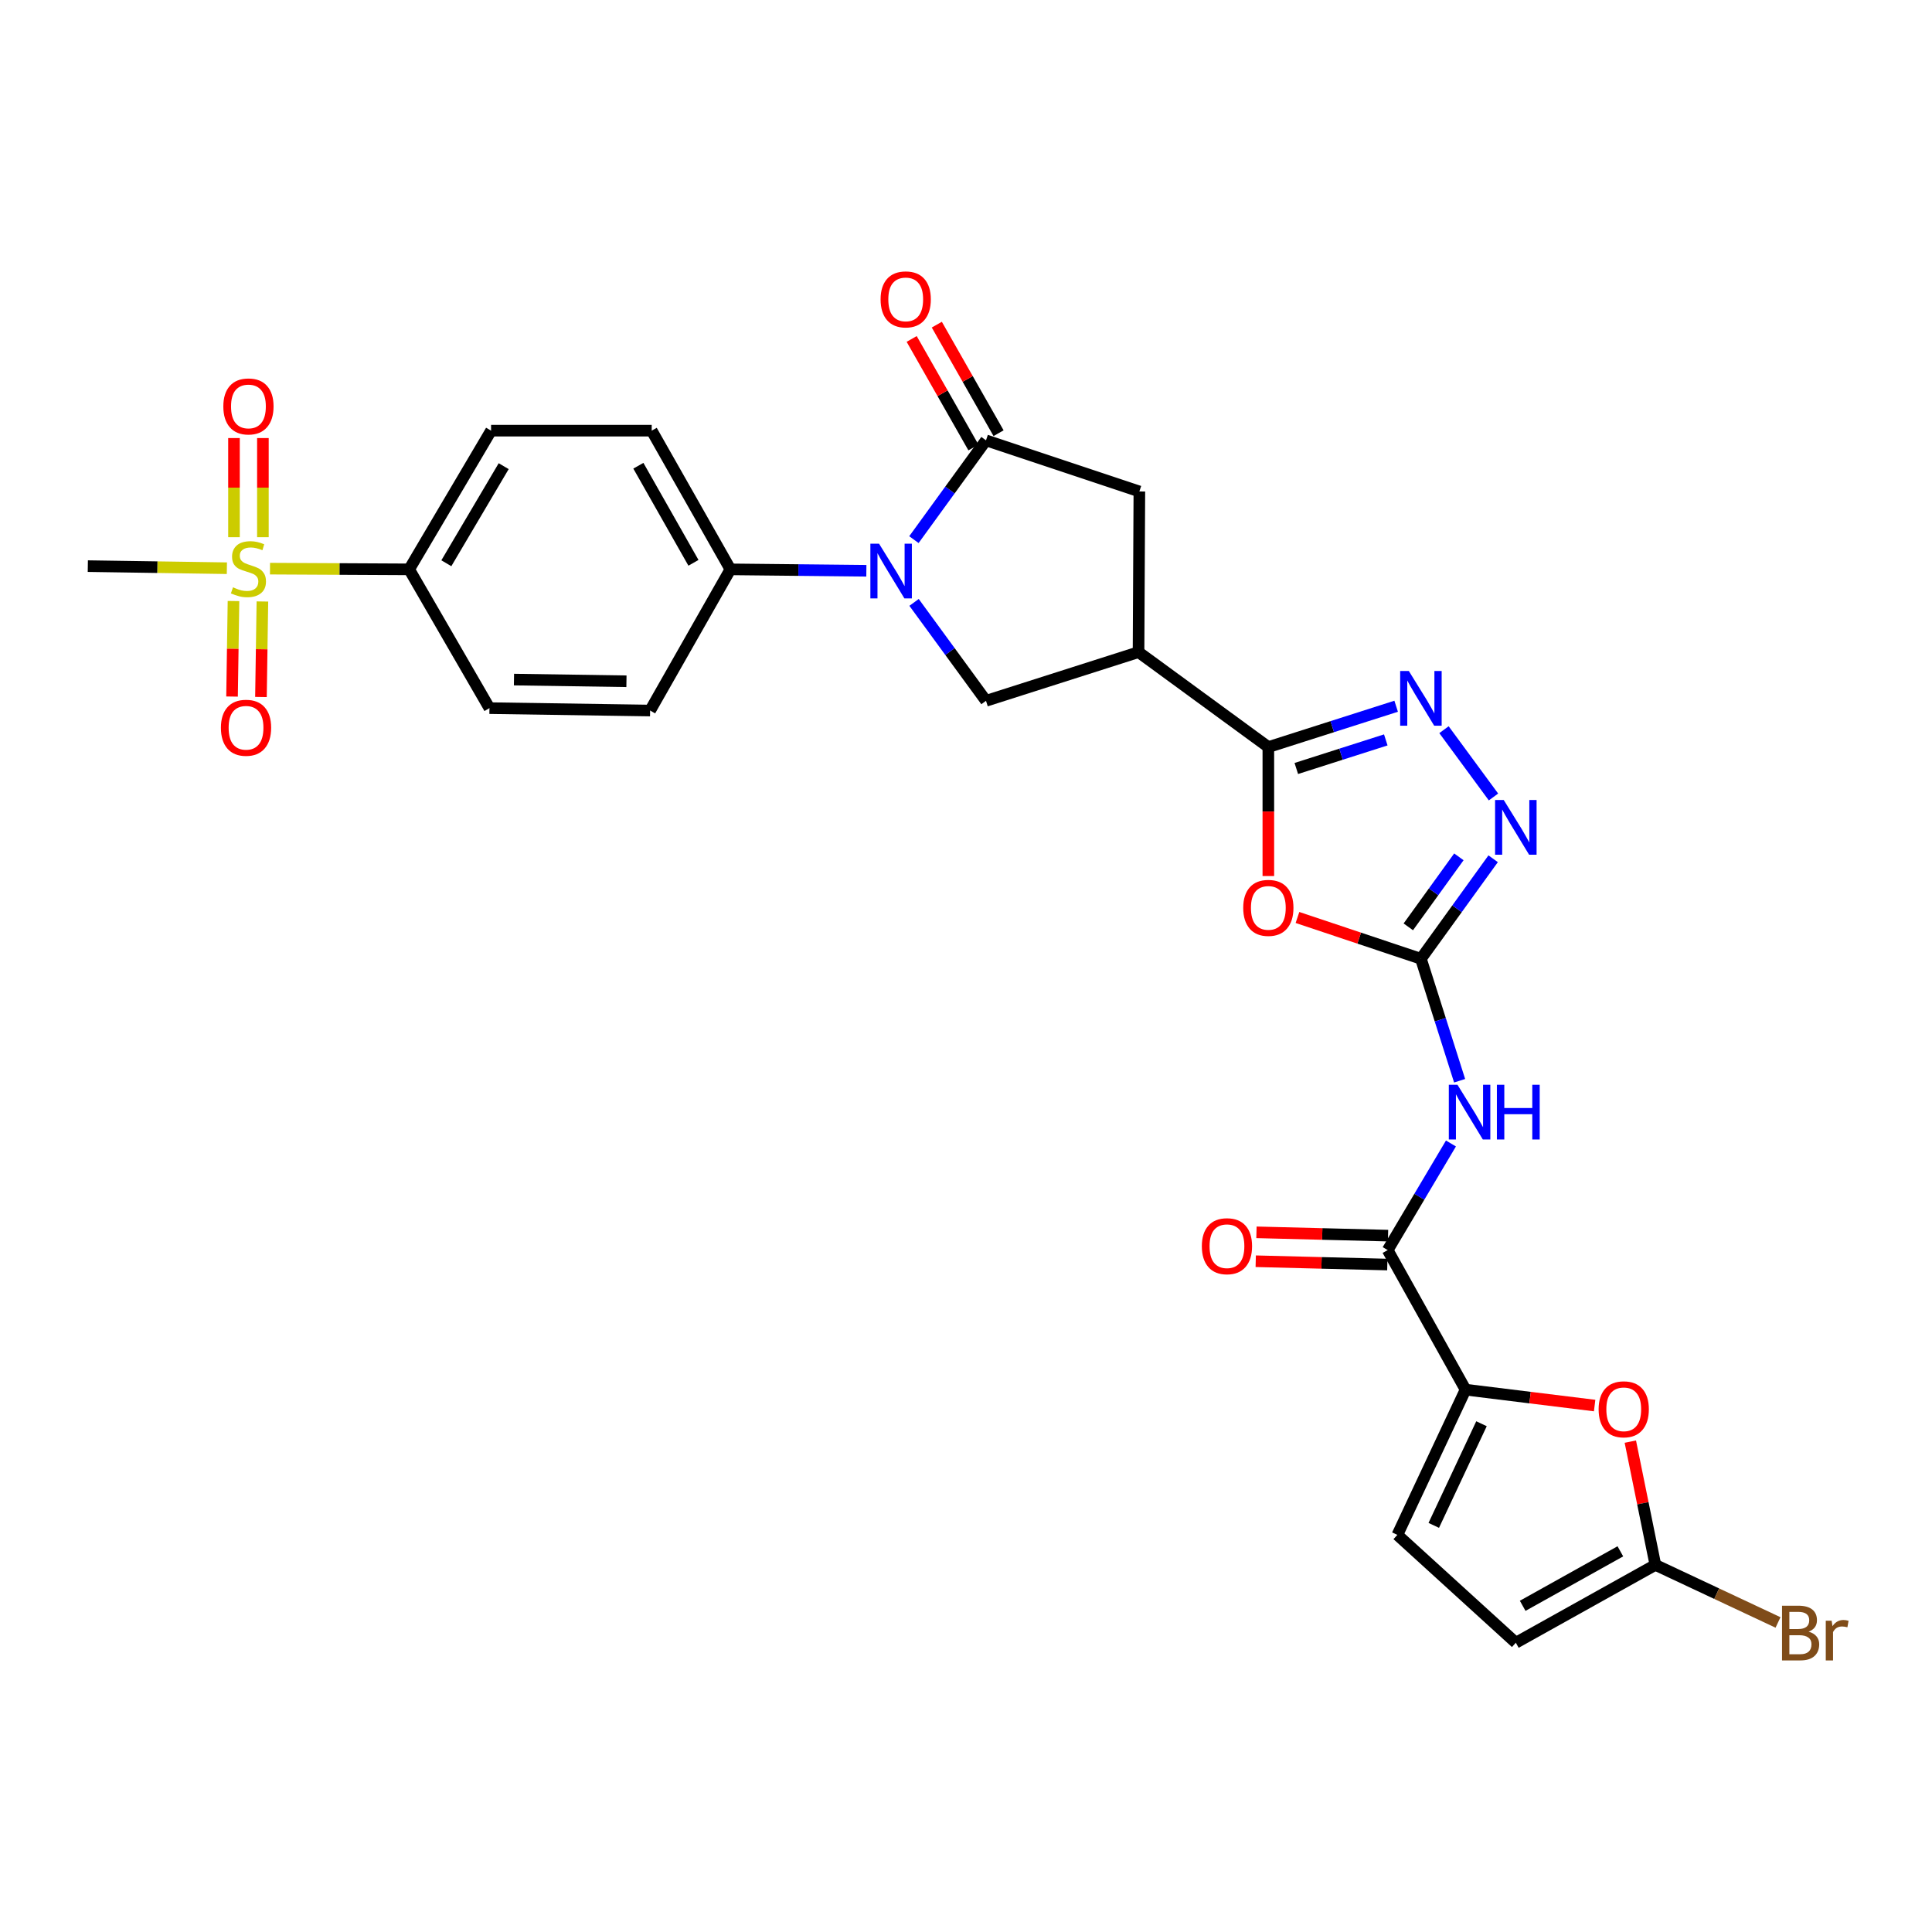 <?xml version='1.0' encoding='iso-8859-1'?>
<svg version='1.1' baseProfile='full'
              xmlns='http://www.w3.org/2000/svg'
                      xmlns:rdkit='http://www.rdkit.org/xml'
                      xmlns:xlink='http://www.w3.org/1999/xlink'
                  xml:space='preserve'
width='1000px' height='1000px' viewBox='0 0 1000 1000'>
<!-- END OF HEADER -->
<rect style='opacity:1.0;fill:#FFFFFF;stroke:none' width='1000' height='1000' x='0' y='0'> </rect>
<path class='bond-3' d='M 473.042,279.312 L 491.697,253.617' style='fill:none;fill-rule:evenodd;stroke:#0000FF;stroke-width:6px;stroke-linecap:butt;stroke-linejoin:miter;stroke-opacity:1' />
<path class='bond-3' d='M 491.697,253.617 L 510.351,227.922' style='fill:none;fill-rule:evenodd;stroke:#000000;stroke-width:6px;stroke-linecap:butt;stroke-linejoin:miter;stroke-opacity:1' />
<path class='bond-11' d='M 473.116,311.802 L 491.734,337.273' style='fill:none;fill-rule:evenodd;stroke:#0000FF;stroke-width:6px;stroke-linecap:butt;stroke-linejoin:miter;stroke-opacity:1' />
<path class='bond-11' d='M 491.734,337.273 L 510.351,362.744' style='fill:none;fill-rule:evenodd;stroke:#000000;stroke-width:6px;stroke-linecap:butt;stroke-linejoin:miter;stroke-opacity:1' />
<path class='bond-17' d='M 448.425,295.428 L 413.241,295.062' style='fill:none;fill-rule:evenodd;stroke:#0000FF;stroke-width:6px;stroke-linecap:butt;stroke-linejoin:miter;stroke-opacity:1' />
<path class='bond-17' d='M 413.241,295.062 L 378.057,294.697' style='fill:none;fill-rule:evenodd;stroke:#000000;stroke-width:6px;stroke-linecap:butt;stroke-linejoin:miter;stroke-opacity:1' />
<path class='bond-0' d='M 735.462,496.26 L 703.517,485.572' style='fill:none;fill-rule:evenodd;stroke:#000000;stroke-width:6px;stroke-linecap:butt;stroke-linejoin:miter;stroke-opacity:1' />
<path class='bond-0' d='M 703.517,485.572 L 671.571,474.883' style='fill:none;fill-rule:evenodd;stroke:#FF0000;stroke-width:6px;stroke-linecap:butt;stroke-linejoin:miter;stroke-opacity:1' />
<path class='bond-7' d='M 735.462,496.26 L 745.478,527.825' style='fill:none;fill-rule:evenodd;stroke:#000000;stroke-width:6px;stroke-linecap:butt;stroke-linejoin:miter;stroke-opacity:1' />
<path class='bond-7' d='M 745.478,527.825 L 755.494,559.39' style='fill:none;fill-rule:evenodd;stroke:#0000FF;stroke-width:6px;stroke-linecap:butt;stroke-linejoin:miter;stroke-opacity:1' />
<path class='bond-31' d='M 735.462,496.26 L 754.156,470.378' style='fill:none;fill-rule:evenodd;stroke:#000000;stroke-width:6px;stroke-linecap:butt;stroke-linejoin:miter;stroke-opacity:1' />
<path class='bond-31' d='M 754.156,470.378 L 772.851,444.496' style='fill:none;fill-rule:evenodd;stroke:#0000FF;stroke-width:6px;stroke-linecap:butt;stroke-linejoin:miter;stroke-opacity:1' />
<path class='bond-31' d='M 728.938,479.733 L 742.024,461.615' style='fill:none;fill-rule:evenodd;stroke:#000000;stroke-width:6px;stroke-linecap:butt;stroke-linejoin:miter;stroke-opacity:1' />
<path class='bond-31' d='M 742.024,461.615 L 755.11,443.498' style='fill:none;fill-rule:evenodd;stroke:#0000FF;stroke-width:6px;stroke-linecap:butt;stroke-linejoin:miter;stroke-opacity:1' />
<path class='bond-1' d='M 656.49,386.682 L 589.307,337.542' style='fill:none;fill-rule:evenodd;stroke:#000000;stroke-width:6px;stroke-linecap:butt;stroke-linejoin:miter;stroke-opacity:1' />
<path class='bond-2' d='M 656.49,386.682 L 656.49,420.06' style='fill:none;fill-rule:evenodd;stroke:#000000;stroke-width:6px;stroke-linecap:butt;stroke-linejoin:miter;stroke-opacity:1' />
<path class='bond-2' d='M 656.49,420.06 L 656.49,453.438' style='fill:none;fill-rule:evenodd;stroke:#FF0000;stroke-width:6px;stroke-linecap:butt;stroke-linejoin:miter;stroke-opacity:1' />
<path class='bond-4' d='M 656.49,386.682 L 689.57,376.115' style='fill:none;fill-rule:evenodd;stroke:#000000;stroke-width:6px;stroke-linecap:butt;stroke-linejoin:miter;stroke-opacity:1' />
<path class='bond-4' d='M 689.57,376.115 L 722.649,365.548' style='fill:none;fill-rule:evenodd;stroke:#0000FF;stroke-width:6px;stroke-linecap:butt;stroke-linejoin:miter;stroke-opacity:1' />
<path class='bond-4' d='M 670.968,397.768 L 694.124,390.371' style='fill:none;fill-rule:evenodd;stroke:#000000;stroke-width:6px;stroke-linecap:butt;stroke-linejoin:miter;stroke-opacity:1' />
<path class='bond-4' d='M 694.124,390.371 L 717.28,382.975' style='fill:none;fill-rule:evenodd;stroke:#0000FF;stroke-width:6px;stroke-linecap:butt;stroke-linejoin:miter;stroke-opacity:1' />
<path class='bond-14' d='M 510.351,227.922 L 589.731,254.379' style='fill:none;fill-rule:evenodd;stroke:#000000;stroke-width:6px;stroke-linecap:butt;stroke-linejoin:miter;stroke-opacity:1' />
<path class='bond-21' d='M 516.856,224.221 L 500.874,196.13' style='fill:none;fill-rule:evenodd;stroke:#000000;stroke-width:6px;stroke-linecap:butt;stroke-linejoin:miter;stroke-opacity:1' />
<path class='bond-21' d='M 500.874,196.13 L 484.892,168.038' style='fill:none;fill-rule:evenodd;stroke:#FF0000;stroke-width:6px;stroke-linecap:butt;stroke-linejoin:miter;stroke-opacity:1' />
<path class='bond-21' d='M 503.847,231.622 L 487.865,203.531' style='fill:none;fill-rule:evenodd;stroke:#000000;stroke-width:6px;stroke-linecap:butt;stroke-linejoin:miter;stroke-opacity:1' />
<path class='bond-21' d='M 487.865,203.531 L 471.883,175.439' style='fill:none;fill-rule:evenodd;stroke:#FF0000;stroke-width:6px;stroke-linecap:butt;stroke-linejoin:miter;stroke-opacity:1' />
<path class='bond-8' d='M 747.404,377.688 L 773.022,412.509' style='fill:none;fill-rule:evenodd;stroke:#0000FF;stroke-width:6px;stroke-linecap:butt;stroke-linejoin:miter;stroke-opacity:1' />
<path class='bond-5' d='M 589.307,337.542 L 510.351,362.744' style='fill:none;fill-rule:evenodd;stroke:#000000;stroke-width:6px;stroke-linecap:butt;stroke-linejoin:miter;stroke-opacity:1' />
<path class='bond-29' d='M 589.307,337.542 L 589.731,254.379' style='fill:none;fill-rule:evenodd;stroke:#000000;stroke-width:6px;stroke-linecap:butt;stroke-linejoin:miter;stroke-opacity:1' />
<path class='bond-6' d='M 139.752,294.33 L 175.767,294.513' style='fill:none;fill-rule:evenodd;stroke:#CCCC00;stroke-width:6px;stroke-linecap:butt;stroke-linejoin:miter;stroke-opacity:1' />
<path class='bond-6' d='M 175.767,294.513 L 211.781,294.697' style='fill:none;fill-rule:evenodd;stroke:#000000;stroke-width:6px;stroke-linecap:butt;stroke-linejoin:miter;stroke-opacity:1' />
<path class='bond-19' d='M 120.854,311.098 L 120.479,335.817' style='fill:none;fill-rule:evenodd;stroke:#CCCC00;stroke-width:6px;stroke-linecap:butt;stroke-linejoin:miter;stroke-opacity:1' />
<path class='bond-19' d='M 120.479,335.817 L 120.105,360.536' style='fill:none;fill-rule:evenodd;stroke:#FF0000;stroke-width:6px;stroke-linecap:butt;stroke-linejoin:miter;stroke-opacity:1' />
<path class='bond-19' d='M 135.818,311.325 L 135.444,336.044' style='fill:none;fill-rule:evenodd;stroke:#CCCC00;stroke-width:6px;stroke-linecap:butt;stroke-linejoin:miter;stroke-opacity:1' />
<path class='bond-19' d='M 135.444,336.044 L 135.07,360.763' style='fill:none;fill-rule:evenodd;stroke:#FF0000;stroke-width:6px;stroke-linecap:butt;stroke-linejoin:miter;stroke-opacity:1' />
<path class='bond-20' d='M 136.076,278.053 L 136.076,252.397' style='fill:none;fill-rule:evenodd;stroke:#CCCC00;stroke-width:6px;stroke-linecap:butt;stroke-linejoin:miter;stroke-opacity:1' />
<path class='bond-20' d='M 136.076,252.397 L 136.076,226.741' style='fill:none;fill-rule:evenodd;stroke:#FF0000;stroke-width:6px;stroke-linecap:butt;stroke-linejoin:miter;stroke-opacity:1' />
<path class='bond-20' d='M 121.11,278.053 L 121.11,252.397' style='fill:none;fill-rule:evenodd;stroke:#CCCC00;stroke-width:6px;stroke-linecap:butt;stroke-linejoin:miter;stroke-opacity:1' />
<path class='bond-20' d='M 121.11,252.397 L 121.11,226.741' style='fill:none;fill-rule:evenodd;stroke:#FF0000;stroke-width:6px;stroke-linecap:butt;stroke-linejoin:miter;stroke-opacity:1' />
<path class='bond-28' d='M 117.434,294.105 L 81.444,293.565' style='fill:none;fill-rule:evenodd;stroke:#CCCC00;stroke-width:6px;stroke-linecap:butt;stroke-linejoin:miter;stroke-opacity:1' />
<path class='bond-28' d='M 81.444,293.565 L 45.455,293.026' style='fill:none;fill-rule:evenodd;stroke:#000000;stroke-width:6px;stroke-linecap:butt;stroke-linejoin:miter;stroke-opacity:1' />
<path class='bond-10' d='M 751.01,591.868 L 734.635,619.457' style='fill:none;fill-rule:evenodd;stroke:#0000FF;stroke-width:6px;stroke-linecap:butt;stroke-linejoin:miter;stroke-opacity:1' />
<path class='bond-10' d='M 734.635,619.457 L 718.259,647.047' style='fill:none;fill-rule:evenodd;stroke:#000000;stroke-width:6px;stroke-linecap:butt;stroke-linejoin:miter;stroke-opacity:1' />
<path class='bond-9' d='M 758.568,719.284 L 718.259,647.047' style='fill:none;fill-rule:evenodd;stroke:#000000;stroke-width:6px;stroke-linecap:butt;stroke-linejoin:miter;stroke-opacity:1' />
<path class='bond-12' d='M 758.568,719.284 L 791.974,723.399' style='fill:none;fill-rule:evenodd;stroke:#000000;stroke-width:6px;stroke-linecap:butt;stroke-linejoin:miter;stroke-opacity:1' />
<path class='bond-12' d='M 791.974,723.399 L 825.38,727.514' style='fill:none;fill-rule:evenodd;stroke:#FF0000;stroke-width:6px;stroke-linecap:butt;stroke-linejoin:miter;stroke-opacity:1' />
<path class='bond-15' d='M 758.568,719.284 L 723.273,794.449' style='fill:none;fill-rule:evenodd;stroke:#000000;stroke-width:6px;stroke-linecap:butt;stroke-linejoin:miter;stroke-opacity:1' />
<path class='bond-15' d='M 766.821,736.92 L 742.114,789.535' style='fill:none;fill-rule:evenodd;stroke:#000000;stroke-width:6px;stroke-linecap:butt;stroke-linejoin:miter;stroke-opacity:1' />
<path class='bond-22' d='M 718.448,639.566 L 684.394,638.708' style='fill:none;fill-rule:evenodd;stroke:#000000;stroke-width:6px;stroke-linecap:butt;stroke-linejoin:miter;stroke-opacity:1' />
<path class='bond-22' d='M 684.394,638.708 L 650.34,637.85' style='fill:none;fill-rule:evenodd;stroke:#FF0000;stroke-width:6px;stroke-linecap:butt;stroke-linejoin:miter;stroke-opacity:1' />
<path class='bond-22' d='M 718.071,654.527 L 684.017,653.67' style='fill:none;fill-rule:evenodd;stroke:#000000;stroke-width:6px;stroke-linecap:butt;stroke-linejoin:miter;stroke-opacity:1' />
<path class='bond-22' d='M 684.017,653.67 L 649.963,652.812' style='fill:none;fill-rule:evenodd;stroke:#FF0000;stroke-width:6px;stroke-linecap:butt;stroke-linejoin:miter;stroke-opacity:1' />
<path class='bond-13' d='M 843.86,746.186 L 850.341,778.088' style='fill:none;fill-rule:evenodd;stroke:#FF0000;stroke-width:6px;stroke-linecap:butt;stroke-linejoin:miter;stroke-opacity:1' />
<path class='bond-13' d='M 850.341,778.088 L 856.823,809.989' style='fill:none;fill-rule:evenodd;stroke:#000000;stroke-width:6px;stroke-linecap:butt;stroke-linejoin:miter;stroke-opacity:1' />
<path class='bond-27' d='M 856.823,809.989 L 888.561,824.884' style='fill:none;fill-rule:evenodd;stroke:#000000;stroke-width:6px;stroke-linecap:butt;stroke-linejoin:miter;stroke-opacity:1' />
<path class='bond-27' d='M 888.561,824.884 L 920.299,839.779' style='fill:none;fill-rule:evenodd;stroke:#7F4C19;stroke-width:6px;stroke-linecap:butt;stroke-linejoin:miter;stroke-opacity:1' />
<path class='bond-32' d='M 856.823,809.989 L 784.593,850.281' style='fill:none;fill-rule:evenodd;stroke:#000000;stroke-width:6px;stroke-linecap:butt;stroke-linejoin:miter;stroke-opacity:1' />
<path class='bond-32' d='M 838.697,802.962 L 788.137,831.167' style='fill:none;fill-rule:evenodd;stroke:#000000;stroke-width:6px;stroke-linecap:butt;stroke-linejoin:miter;stroke-opacity:1' />
<path class='bond-16' d='M 723.273,794.449 L 784.593,850.281' style='fill:none;fill-rule:evenodd;stroke:#000000;stroke-width:6px;stroke-linecap:butt;stroke-linejoin:miter;stroke-opacity:1' />
<path class='bond-25' d='M 378.057,294.697 L 336.5,367.774' style='fill:none;fill-rule:evenodd;stroke:#000000;stroke-width:6px;stroke-linecap:butt;stroke-linejoin:miter;stroke-opacity:1' />
<path class='bond-26' d='M 378.057,294.697 L 337.324,222.908' style='fill:none;fill-rule:evenodd;stroke:#000000;stroke-width:6px;stroke-linecap:butt;stroke-linejoin:miter;stroke-opacity:1' />
<path class='bond-26' d='M 358.93,291.314 L 330.417,241.062' style='fill:none;fill-rule:evenodd;stroke:#000000;stroke-width:6px;stroke-linecap:butt;stroke-linejoin:miter;stroke-opacity:1' />
<path class='bond-18' d='M 211.781,294.697 L 254.177,222.908' style='fill:none;fill-rule:evenodd;stroke:#000000;stroke-width:6px;stroke-linecap:butt;stroke-linejoin:miter;stroke-opacity:1' />
<path class='bond-18' d='M 231.027,291.539 L 260.704,241.287' style='fill:none;fill-rule:evenodd;stroke:#000000;stroke-width:6px;stroke-linecap:butt;stroke-linejoin:miter;stroke-opacity:1' />
<path class='bond-30' d='M 211.781,294.697 L 253.337,366.527' style='fill:none;fill-rule:evenodd;stroke:#000000;stroke-width:6px;stroke-linecap:butt;stroke-linejoin:miter;stroke-opacity:1' />
<path class='bond-23' d='M 253.337,366.527 L 336.5,367.774' style='fill:none;fill-rule:evenodd;stroke:#000000;stroke-width:6px;stroke-linecap:butt;stroke-linejoin:miter;stroke-opacity:1' />
<path class='bond-23' d='M 266.036,351.749 L 324.25,352.622' style='fill:none;fill-rule:evenodd;stroke:#000000;stroke-width:6px;stroke-linecap:butt;stroke-linejoin:miter;stroke-opacity:1' />
<path class='bond-24' d='M 254.177,222.908 L 337.324,222.908' style='fill:none;fill-rule:evenodd;stroke:#000000;stroke-width:6px;stroke-linecap:butt;stroke-linejoin:miter;stroke-opacity:1' />
<path  class='atom-0' d='M 454.985 281.401
L 464.265 296.401
Q 465.185 297.881, 466.665 300.561
Q 468.145 303.241, 468.225 303.401
L 468.225 281.401
L 471.985 281.401
L 471.985 309.721
L 468.105 309.721
L 458.145 293.321
Q 456.985 291.401, 455.745 289.201
Q 454.545 287.001, 454.185 286.321
L 454.185 309.721
L 450.505 309.721
L 450.505 281.401
L 454.985 281.401
' fill='#0000FF'/>
<path  class='atom-3' d='M 643.49 469.916
Q 643.49 463.116, 646.85 459.316
Q 650.21 455.516, 656.49 455.516
Q 662.77 455.516, 666.13 459.316
Q 669.49 463.116, 669.49 469.916
Q 669.49 476.796, 666.09 480.716
Q 662.69 484.596, 656.49 484.596
Q 650.25 484.596, 646.85 480.716
Q 643.49 476.836, 643.49 469.916
M 656.49 481.396
Q 660.81 481.396, 663.13 478.516
Q 665.49 475.596, 665.49 469.916
Q 665.49 464.356, 663.13 461.556
Q 660.81 458.716, 656.49 458.716
Q 652.17 458.716, 649.81 461.516
Q 647.49 464.316, 647.49 469.916
Q 647.49 475.636, 649.81 478.516
Q 652.17 481.396, 656.49 481.396
' fill='#FF0000'/>
<path  class='atom-5' d='M 729.202 347.295
L 738.482 362.295
Q 739.402 363.775, 740.882 366.455
Q 742.362 369.135, 742.442 369.295
L 742.442 347.295
L 746.202 347.295
L 746.202 375.615
L 742.322 375.615
L 732.362 359.215
Q 731.202 357.295, 729.962 355.095
Q 728.762 352.895, 728.402 352.215
L 728.402 375.615
L 724.722 375.615
L 724.722 347.295
L 729.202 347.295
' fill='#0000FF'/>
<path  class='atom-7' d='M 120.593 303.993
Q 120.913 304.113, 122.233 304.673
Q 123.553 305.233, 124.993 305.593
Q 126.473 305.913, 127.913 305.913
Q 130.593 305.913, 132.153 304.633
Q 133.713 303.313, 133.713 301.033
Q 133.713 299.473, 132.913 298.513
Q 132.153 297.553, 130.953 297.033
Q 129.753 296.513, 127.753 295.913
Q 125.233 295.153, 123.713 294.433
Q 122.233 293.713, 121.153 292.193
Q 120.113 290.673, 120.113 288.113
Q 120.113 284.553, 122.513 282.353
Q 124.953 280.153, 129.753 280.153
Q 133.033 280.153, 136.753 281.713
L 135.833 284.793
Q 132.433 283.393, 129.873 283.393
Q 127.113 283.393, 125.593 284.553
Q 124.073 285.673, 124.113 287.633
Q 124.113 289.153, 124.873 290.073
Q 125.673 290.993, 126.793 291.513
Q 127.953 292.033, 129.873 292.633
Q 132.433 293.433, 133.953 294.233
Q 135.473 295.033, 136.553 296.673
Q 137.673 298.273, 137.673 301.033
Q 137.673 304.953, 135.033 307.073
Q 132.433 309.153, 128.073 309.153
Q 125.553 309.153, 123.633 308.593
Q 121.753 308.073, 119.513 307.153
L 120.593 303.993
' fill='#CCCC00'/>
<path  class='atom-8' d='M 754.387 561.472
L 763.667 576.472
Q 764.587 577.952, 766.067 580.632
Q 767.547 583.312, 767.627 583.472
L 767.627 561.472
L 771.387 561.472
L 771.387 589.792
L 767.507 589.792
L 757.547 573.392
Q 756.387 571.472, 755.147 569.272
Q 753.947 567.072, 753.587 566.392
L 753.587 589.792
L 749.907 589.792
L 749.907 561.472
L 754.387 561.472
' fill='#0000FF'/>
<path  class='atom-8' d='M 774.787 561.472
L 778.627 561.472
L 778.627 573.512
L 793.107 573.512
L 793.107 561.472
L 796.947 561.472
L 796.947 589.792
L 793.107 589.792
L 793.107 576.712
L 778.627 576.712
L 778.627 589.792
L 774.787 589.792
L 774.787 561.472
' fill='#0000FF'/>
<path  class='atom-9' d='M 778.333 414.078
L 787.613 429.078
Q 788.533 430.558, 790.013 433.238
Q 791.493 435.918, 791.573 436.078
L 791.573 414.078
L 795.333 414.078
L 795.333 442.398
L 791.453 442.398
L 781.493 425.998
Q 780.333 424.078, 779.093 421.878
Q 777.893 419.678, 777.533 418.998
L 777.533 442.398
L 773.853 442.398
L 773.853 414.078
L 778.333 414.078
' fill='#0000FF'/>
<path  class='atom-13' d='M 827.443 729.45
Q 827.443 722.65, 830.803 718.85
Q 834.163 715.05, 840.443 715.05
Q 846.723 715.05, 850.083 718.85
Q 853.443 722.65, 853.443 729.45
Q 853.443 736.33, 850.043 740.25
Q 846.643 744.13, 840.443 744.13
Q 834.203 744.13, 830.803 740.25
Q 827.443 736.37, 827.443 729.45
M 840.443 740.93
Q 844.763 740.93, 847.083 738.05
Q 849.443 735.13, 849.443 729.45
Q 849.443 723.89, 847.083 721.09
Q 844.763 718.25, 840.443 718.25
Q 836.123 718.25, 833.763 721.05
Q 831.443 723.85, 831.443 729.45
Q 831.443 735.17, 833.763 738.05
Q 836.123 740.93, 840.443 740.93
' fill='#FF0000'/>
<path  class='atom-20' d='M 114.345 376.684
Q 114.345 369.884, 117.705 366.084
Q 121.065 362.284, 127.345 362.284
Q 133.625 362.284, 136.985 366.084
Q 140.345 369.884, 140.345 376.684
Q 140.345 383.564, 136.945 387.484
Q 133.545 391.364, 127.345 391.364
Q 121.105 391.364, 117.705 387.484
Q 114.345 383.604, 114.345 376.684
M 127.345 388.164
Q 131.665 388.164, 133.985 385.284
Q 136.345 382.364, 136.345 376.684
Q 136.345 371.124, 133.985 368.324
Q 131.665 365.484, 127.345 365.484
Q 123.025 365.484, 120.665 368.284
Q 118.345 371.084, 118.345 376.684
Q 118.345 382.404, 120.665 385.284
Q 123.025 388.164, 127.345 388.164
' fill='#FF0000'/>
<path  class='atom-21' d='M 115.593 210.366
Q 115.593 203.566, 118.953 199.766
Q 122.313 195.966, 128.593 195.966
Q 134.873 195.966, 138.233 199.766
Q 141.593 203.566, 141.593 210.366
Q 141.593 217.246, 138.193 221.166
Q 134.793 225.046, 128.593 225.046
Q 122.353 225.046, 118.953 221.166
Q 115.593 217.286, 115.593 210.366
M 128.593 221.846
Q 132.913 221.846, 135.233 218.966
Q 137.593 216.046, 137.593 210.366
Q 137.593 204.806, 135.233 202.006
Q 132.913 199.166, 128.593 199.166
Q 124.273 199.166, 121.913 201.966
Q 119.593 204.766, 119.593 210.366
Q 119.593 216.086, 121.913 218.966
Q 124.273 221.846, 128.593 221.846
' fill='#FF0000'/>
<path  class='atom-22' d='M 455.795 154.958
Q 455.795 148.158, 459.155 144.358
Q 462.515 140.558, 468.795 140.558
Q 475.075 140.558, 478.435 144.358
Q 481.795 148.158, 481.795 154.958
Q 481.795 161.838, 478.395 165.758
Q 474.995 169.638, 468.795 169.638
Q 462.555 169.638, 459.155 165.758
Q 455.795 161.878, 455.795 154.958
M 468.795 166.438
Q 473.115 166.438, 475.435 163.558
Q 477.795 160.638, 477.795 154.958
Q 477.795 149.398, 475.435 146.598
Q 473.115 143.758, 468.795 143.758
Q 464.475 143.758, 462.115 146.558
Q 459.795 149.358, 459.795 154.958
Q 459.795 160.678, 462.115 163.558
Q 464.475 166.438, 468.795 166.438
' fill='#FF0000'/>
<path  class='atom-23' d='M 622.071 645.031
Q 622.071 638.231, 625.431 634.431
Q 628.791 630.631, 635.071 630.631
Q 641.351 630.631, 644.711 634.431
Q 648.071 638.231, 648.071 645.031
Q 648.071 651.911, 644.671 655.831
Q 641.271 659.711, 635.071 659.711
Q 628.831 659.711, 625.431 655.831
Q 622.071 651.951, 622.071 645.031
M 635.071 656.511
Q 639.391 656.511, 641.711 653.631
Q 644.071 650.711, 644.071 645.031
Q 644.071 639.471, 641.711 636.671
Q 639.391 633.831, 635.071 633.831
Q 630.751 633.831, 628.391 636.631
Q 626.071 639.431, 626.071 645.031
Q 626.071 650.751, 628.391 653.631
Q 630.751 656.511, 635.071 656.511
' fill='#FF0000'/>
<path  class='atom-28' d='M 936.135 844.548
Q 938.855 845.308, 940.215 846.988
Q 941.615 848.628, 941.615 851.068
Q 941.615 854.988, 939.095 857.228
Q 936.615 859.428, 931.895 859.428
L 922.375 859.428
L 922.375 831.108
L 930.735 831.108
Q 935.575 831.108, 938.015 833.068
Q 940.455 835.028, 940.455 838.628
Q 940.455 842.908, 936.135 844.548
M 926.175 834.308
L 926.175 843.188
L 930.735 843.188
Q 933.535 843.188, 934.975 842.068
Q 936.455 840.908, 936.455 838.628
Q 936.455 834.308, 930.735 834.308
L 926.175 834.308
M 931.895 856.228
Q 934.655 856.228, 936.135 854.908
Q 937.615 853.588, 937.615 851.068
Q 937.615 848.748, 935.975 847.588
Q 934.375 846.388, 931.295 846.388
L 926.175 846.388
L 926.175 856.228
L 931.895 856.228
' fill='#7F4C19'/>
<path  class='atom-28' d='M 948.055 838.868
L 948.495 841.708
Q 950.655 838.508, 954.175 838.508
Q 955.295 838.508, 956.815 838.908
L 956.215 842.268
Q 954.495 841.868, 953.535 841.868
Q 951.855 841.868, 950.735 842.548
Q 949.655 843.188, 948.775 844.748
L 948.775 859.428
L 945.015 859.428
L 945.015 838.868
L 948.055 838.868
' fill='#7F4C19'/>
</svg>
